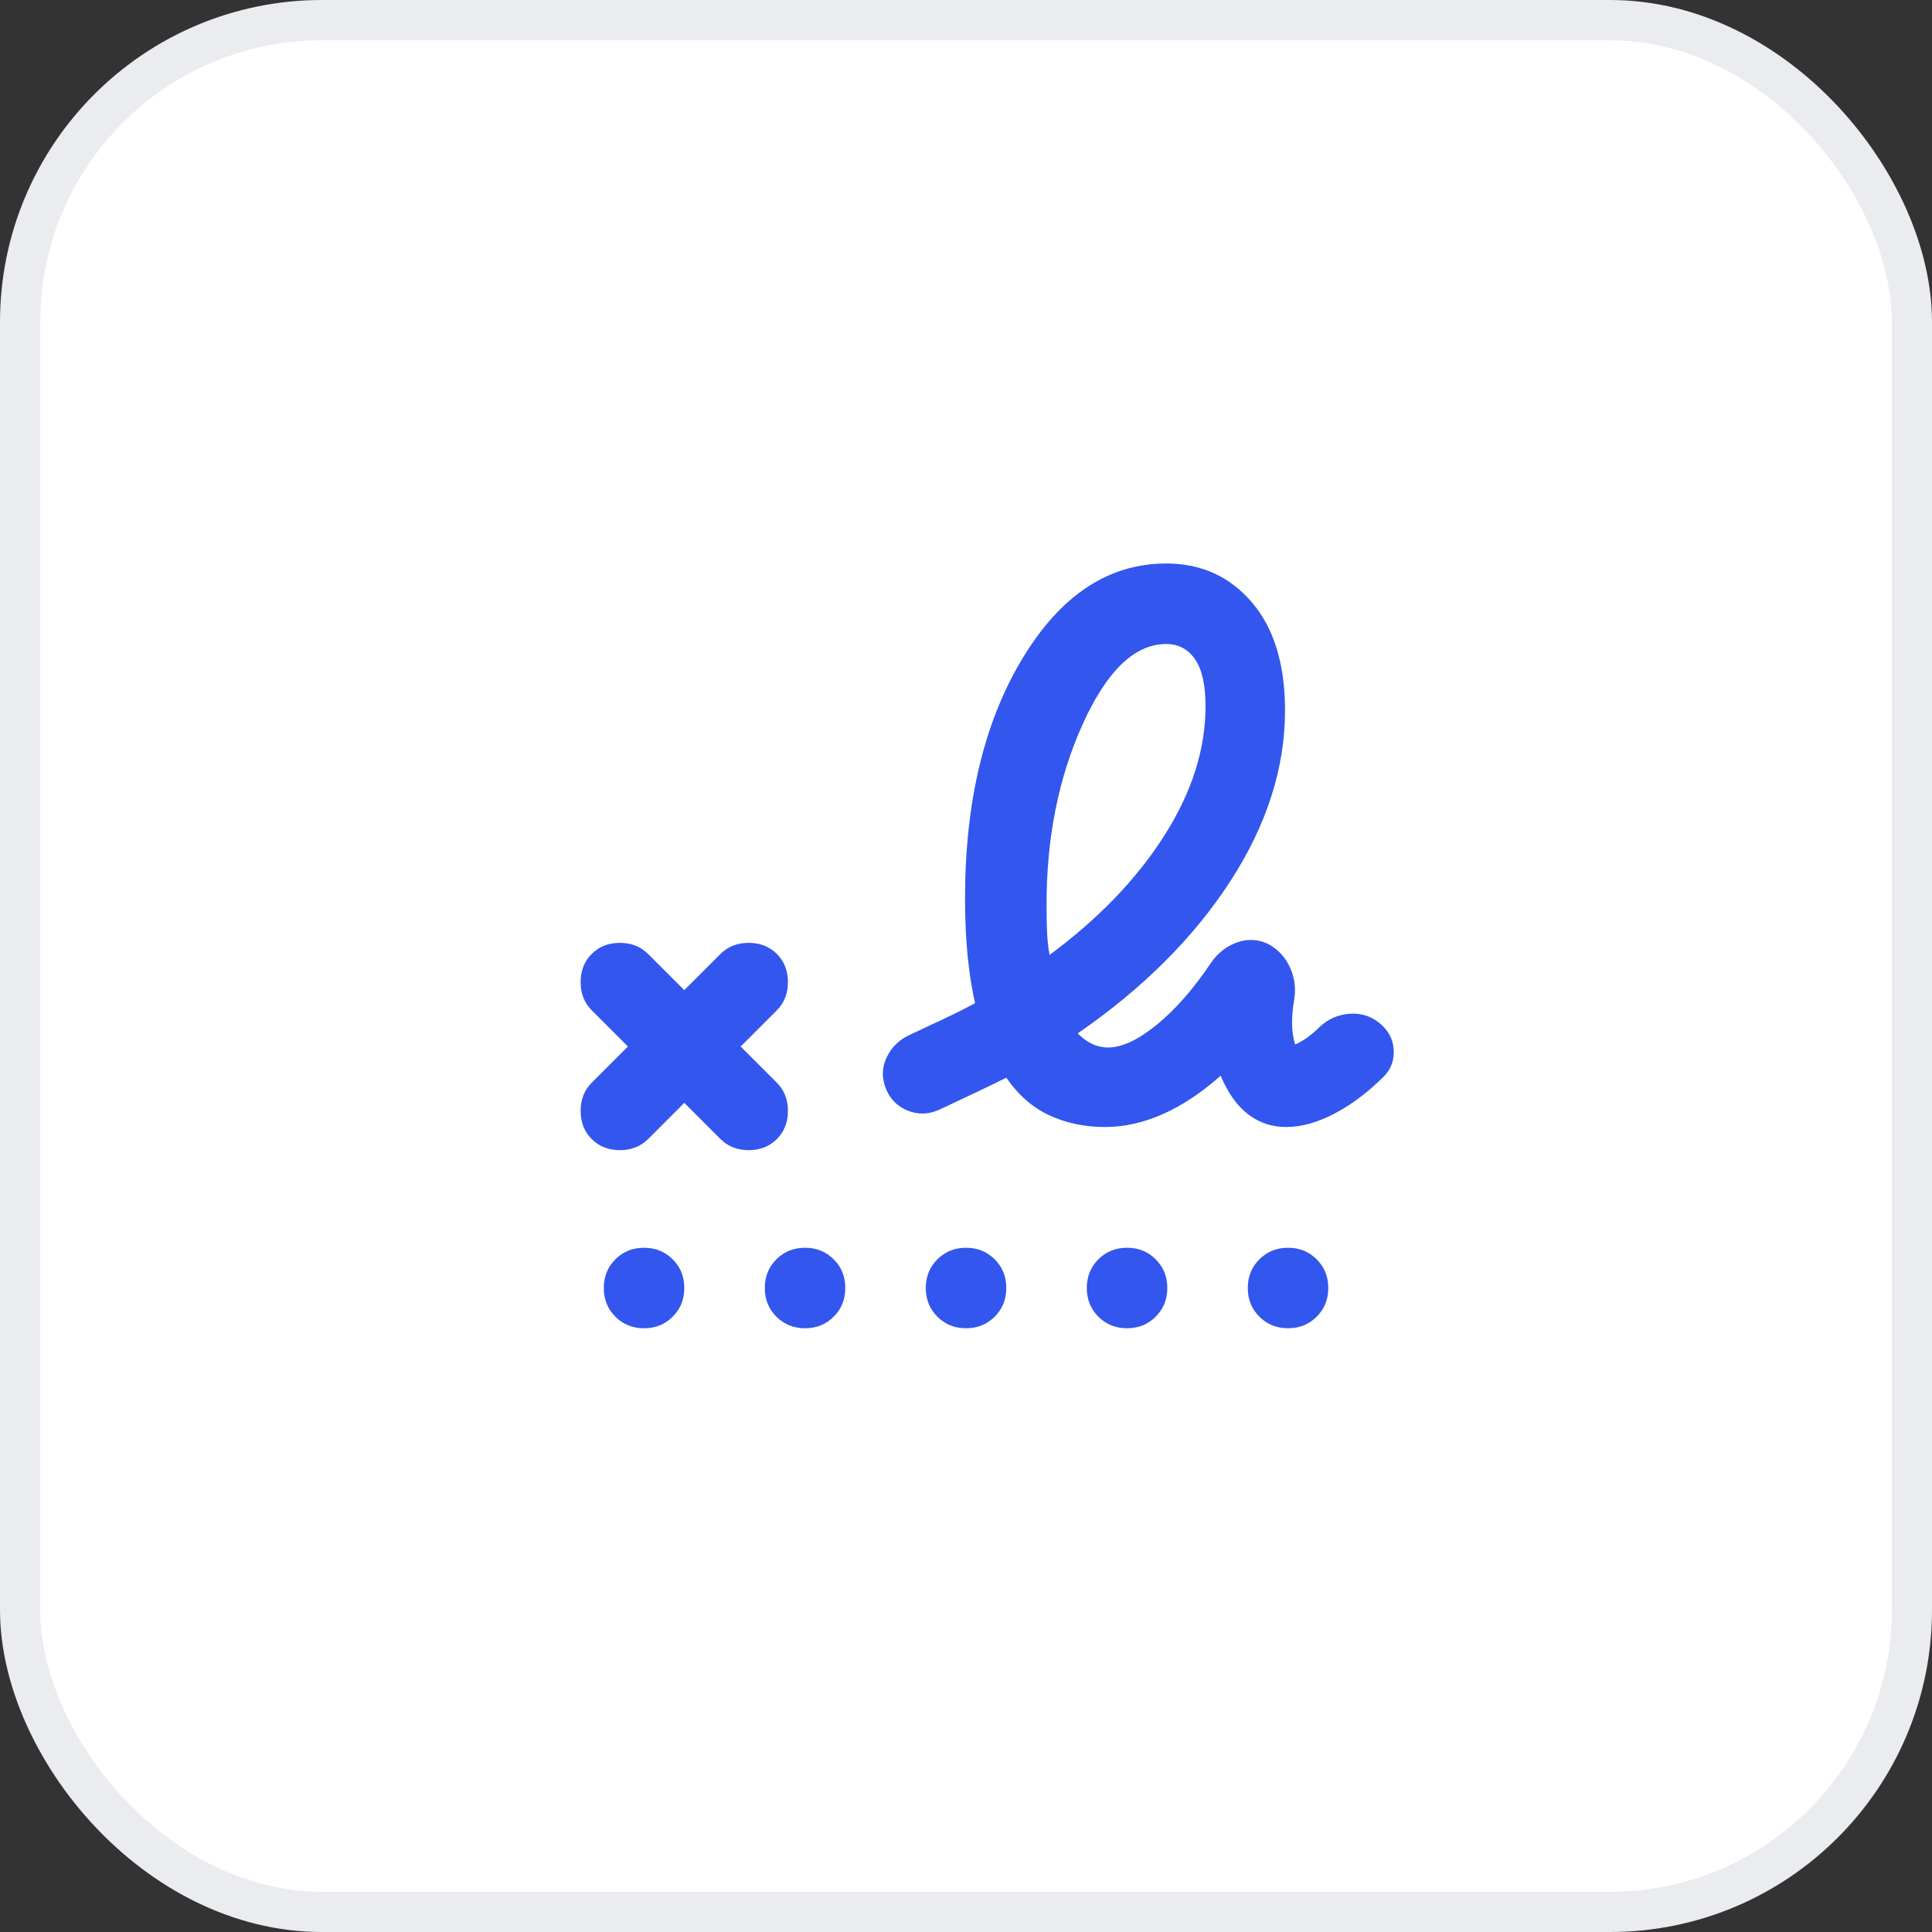 <svg width="48" height="48" viewBox="0 0 48 48" fill="none" xmlns="http://www.w3.org/2000/svg">
<rect x="0" y="0" width="48" height="48" fill="#333333" stroke="none"/>
<rect x="0.5" y="0.5" width="47" height="47" rx="7.5" fill="white"/>
<rect x="0.5" y="0.5" width="47" height="47" rx="7.5" stroke="#EAECF0"/>
<path d="M26.076 23.725C27.292 22.825 28.242 21.837 28.926 20.762C29.609 19.688 29.951 18.617 29.951 17.55C29.951 17.017 29.863 16.625 29.688 16.375C29.513 16.125 29.276 16 28.976 16C28.192 16 27.501 16.663 26.901 17.988C26.301 19.312 26.001 20.808 26.001 22.475C26.001 22.708 26.005 22.929 26.013 23.137C26.022 23.346 26.042 23.542 26.076 23.725ZM16.101 28.3C15.917 28.483 15.684 28.575 15.401 28.575C15.117 28.575 14.884 28.483 14.701 28.3C14.517 28.117 14.426 27.883 14.426 27.6C14.426 27.317 14.517 27.083 14.701 26.9L15.601 26L14.701 25.1C14.517 24.917 14.426 24.683 14.426 24.4C14.426 24.117 14.517 23.883 14.701 23.7C14.884 23.517 15.117 23.425 15.401 23.425C15.684 23.425 15.917 23.517 16.101 23.7L17.001 24.6L17.901 23.7C18.084 23.517 18.317 23.425 18.601 23.425C18.884 23.425 19.117 23.517 19.301 23.7C19.484 23.883 19.576 24.117 19.576 24.4C19.576 24.683 19.484 24.917 19.301 25.1L18.401 26L19.301 26.9C19.484 27.083 19.576 27.317 19.576 27.6C19.576 27.883 19.484 28.117 19.301 28.3C19.117 28.483 18.884 28.575 18.601 28.575C18.317 28.575 18.084 28.483 17.901 28.3L17.001 27.4L16.101 28.3ZM27.451 28C26.951 28 26.492 27.904 26.076 27.712C25.659 27.521 25.301 27.208 25.001 26.775C24.734 26.908 24.459 27.042 24.176 27.175L23.326 27.575C23.059 27.692 22.797 27.696 22.538 27.587C22.28 27.479 22.101 27.292 22.001 27.025C21.901 26.758 21.913 26.5 22.038 26.25C22.163 26 22.359 25.817 22.626 25.7C22.909 25.567 23.184 25.438 23.451 25.312C23.717 25.188 23.976 25.058 24.226 24.925C24.142 24.558 24.08 24.158 24.038 23.725C23.997 23.292 23.976 22.825 23.976 22.325C23.976 19.925 24.451 17.938 25.401 16.363C26.351 14.787 27.542 14 28.976 14C29.842 14 30.551 14.321 31.101 14.963C31.651 15.604 31.926 16.5 31.926 17.65C31.926 19.083 31.472 20.5 30.563 21.9C29.655 23.3 28.392 24.558 26.776 25.675C26.892 25.792 27.013 25.879 27.138 25.938C27.263 25.996 27.392 26.025 27.526 26.025C27.876 26.025 28.284 25.833 28.751 25.45C29.217 25.067 29.667 24.55 30.101 23.9C30.267 23.667 30.48 23.504 30.738 23.413C30.997 23.321 31.251 23.333 31.501 23.45C31.751 23.583 31.934 23.779 32.051 24.038C32.167 24.296 32.201 24.567 32.151 24.85C32.117 25.05 32.101 25.242 32.101 25.425C32.101 25.608 32.126 25.783 32.176 25.95C32.259 25.917 32.355 25.863 32.463 25.788C32.572 25.712 32.684 25.617 32.801 25.5C33.001 25.317 33.238 25.212 33.513 25.188C33.788 25.163 34.034 25.233 34.251 25.4C34.484 25.583 34.609 25.808 34.626 26.075C34.642 26.342 34.559 26.567 34.376 26.75C33.992 27.133 33.588 27.438 33.163 27.663C32.738 27.887 32.334 28 31.951 28C31.601 28 31.288 27.896 31.013 27.688C30.738 27.479 30.509 27.158 30.326 26.725C29.859 27.142 29.384 27.458 28.901 27.675C28.417 27.892 27.934 28 27.451 28ZM16.001 33C15.717 33 15.48 32.904 15.288 32.712C15.097 32.521 15.001 32.283 15.001 32C15.001 31.717 15.097 31.479 15.288 31.288C15.48 31.096 15.717 31 16.001 31C16.284 31 16.522 31.096 16.713 31.288C16.905 31.479 17.001 31.717 17.001 32C17.001 32.283 16.905 32.521 16.713 32.712C16.522 32.904 16.284 33 16.001 33ZM20.001 33C19.717 33 19.48 32.904 19.288 32.712C19.097 32.521 19.001 32.283 19.001 32C19.001 31.717 19.097 31.479 19.288 31.288C19.48 31.096 19.717 31 20.001 31C20.284 31 20.522 31.096 20.713 31.288C20.905 31.479 21.001 31.717 21.001 32C21.001 32.283 20.905 32.521 20.713 32.712C20.522 32.904 20.284 33 20.001 33ZM24.001 33C23.717 33 23.48 32.904 23.288 32.712C23.097 32.521 23.001 32.283 23.001 32C23.001 31.717 23.097 31.479 23.288 31.288C23.48 31.096 23.717 31 24.001 31C24.284 31 24.522 31.096 24.713 31.288C24.905 31.479 25.001 31.717 25.001 32C25.001 32.283 24.905 32.521 24.713 32.712C24.522 32.904 24.284 33 24.001 33ZM28.001 33C27.717 33 27.48 32.904 27.288 32.712C27.097 32.521 27.001 32.283 27.001 32C27.001 31.717 27.097 31.479 27.288 31.288C27.48 31.096 27.717 31 28.001 31C28.284 31 28.522 31.096 28.713 31.288C28.905 31.479 29.001 31.717 29.001 32C29.001 32.283 28.905 32.521 28.713 32.712C28.522 32.904 28.284 33 28.001 33ZM32.001 33C31.717 33 31.48 32.904 31.288 32.712C31.097 32.521 31.001 32.283 31.001 32C31.001 31.717 31.097 31.479 31.288 31.288C31.48 31.096 31.717 31 32.001 31C32.284 31 32.522 31.096 32.713 31.288C32.905 31.479 33.001 31.717 33.001 32C33.001 32.283 32.905 32.521 32.713 32.712C32.522 32.904 32.284 33 32.001 33Z" fill="#3356EE"/>
</svg>
